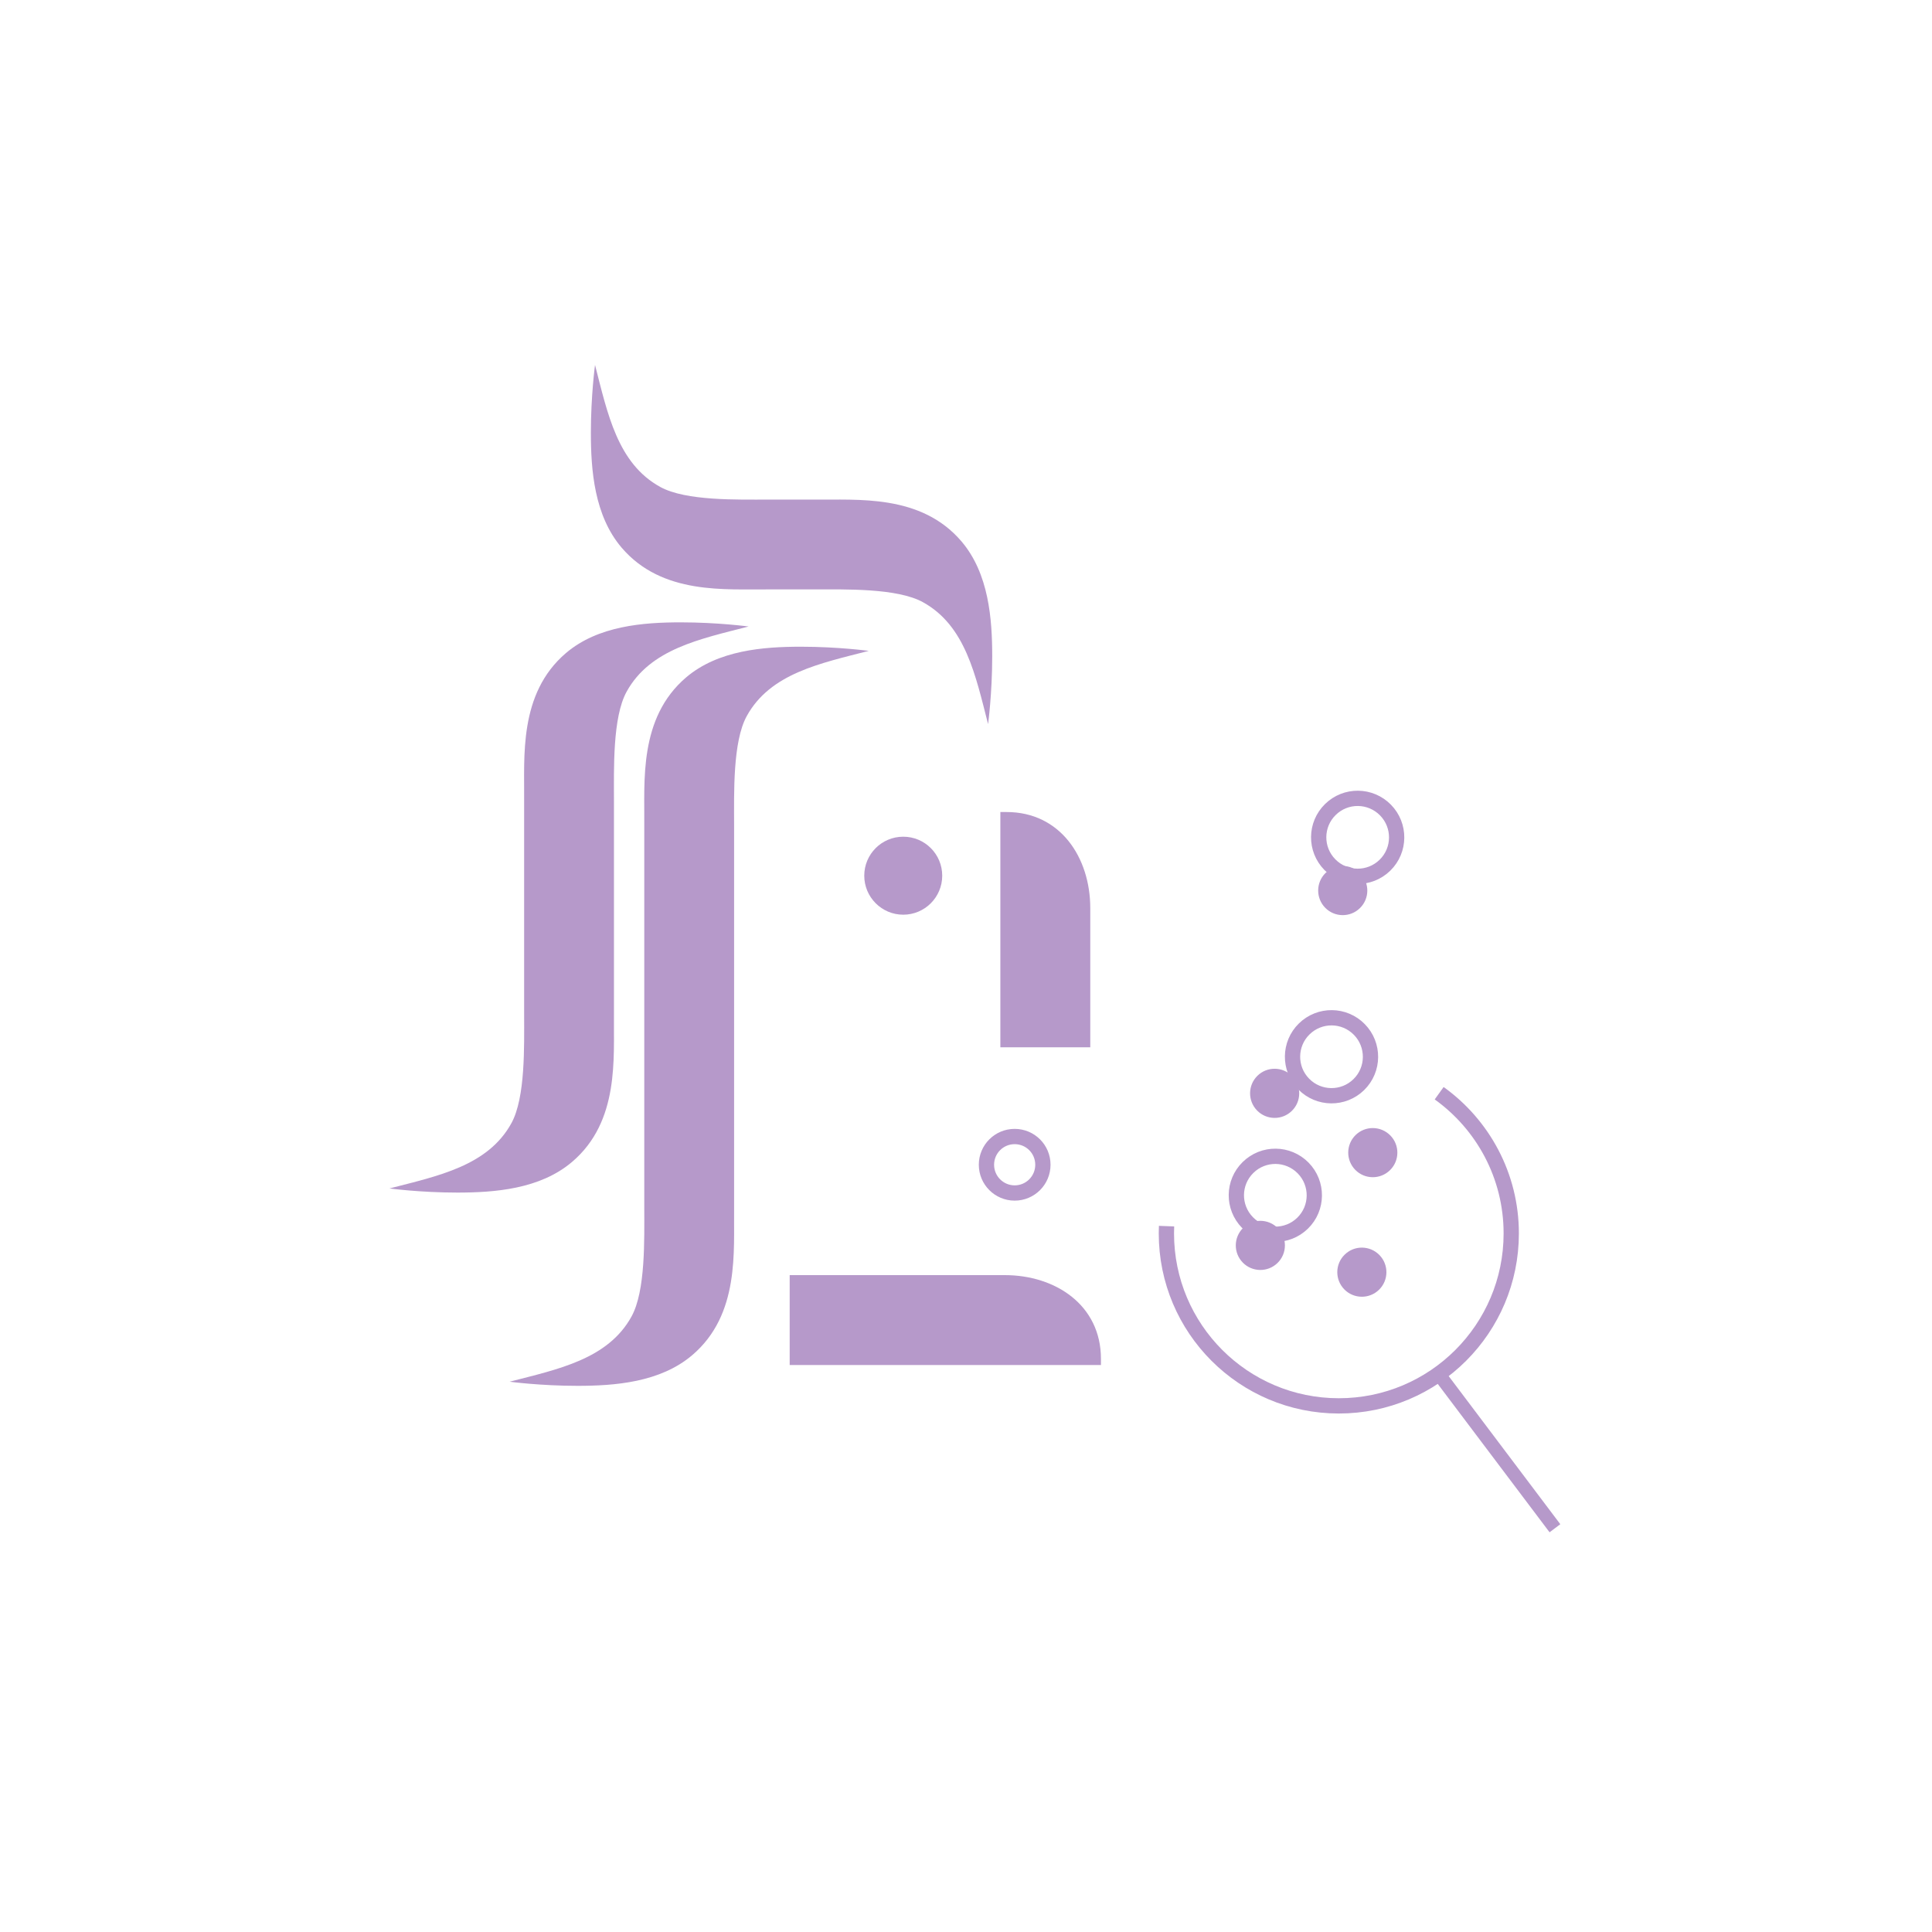 <?xml version="1.0" encoding="utf-8"?>
<!-- Generator: Adobe Illustrator 25.4.1, SVG Export Plug-In . SVG Version: 6.00 Build 0)  -->
<svg version="1.1" id="Layer_1" xmlns="http://www.w3.org/2000/svg" xmlns:xlink="http://www.w3.org/1999/xlink" x="0px" y="0px"
	 width="65px" height="65px" viewBox="0 0 65 65" style="enable-background:new 0 0 65 65;" xml:space="preserve">
<style type="text/css">
	.st0{fill:#B699CA;}
	.st1{fill:none;stroke:#B699CA;stroke-width:0.514;}
	.st2{fill:none;stroke:#B699CA;stroke-width:0.452;}
</style>
<g>
	<path class="st0" d="M21.676,40.634c0,1.057,0.047,2.793-0.429,3.658c-0.792,1.439-2.475,1.774-4.102,2.194
		c0,0,1.032,0.139,2.282,0.139c1.252,0,2.782-0.113,3.863-1.033c1.605-1.366,1.389-3.513,1.408-4.958v-0.622
		c0-1.392,0-11.641,0-11.641V27.75c0-1.057-0.05-2.796,0.426-3.659c0.792-1.439,2.475-1.773,4.104-2.193c0,0-1.031-0.14-2.282-0.14
		s-2.782,0.113-3.863,1.033c-1.603,1.367-1.391,3.514-1.407,4.959v0.621v11.641V40.634z"/>
	<path class="st0" d="M17.634,34.132c0,1.057,0.047,2.793-0.429,3.658c-0.792,1.439-2.475,1.774-4.102,2.194
		c0,0,1.032,0.139,2.282,0.139c1.252,0,2.782-0.113,3.863-1.033c1.605-1.366,1.389-3.513,1.408-4.958v-0.622
		c0-1.392,0-5.959,0-5.959v-0.621c0-1.057-0.05-2.796,0.426-3.659c0.792-1.439,2.475-1.773,4.104-2.193c0,0-1.031-0.14-2.282-0.14
		s-2.782,0.113-3.863,1.033c-1.603,1.367-1.391,3.514-1.407,4.959v0.621v5.959V34.132z"/>
	<path class="st0" d="M27.391,19.83c1.057,0,2.793-0.047,3.658,0.429c1.439,0.792,1.774,2.475,2.194,4.102
		c0,0,0.139-1.032,0.139-2.282c0-1.252-0.113-2.782-1.033-3.863c-1.366-1.605-3.513-1.389-4.958-1.408h-0.622
		c-1.392,0-0.277,0-0.277,0h-0.621c-1.057,0-2.796,0.05-3.659-0.426c-1.439-0.792-1.773-2.475-2.193-4.104
		c0,0-0.14,1.031-0.14,2.282s0.113,2.782,1.033,3.863c1.367,1.603,3.514,1.391,4.959,1.407h0.621h0.277H27.391z"/>
	<path class="st0" d="M36.681,35.235v-3.941v-0.741c0-1.702-1.008-3.233-2.815-3.233h-0.21v3.233v0.741v3.941"/>
	<path class="st0" d="M26.568,42.9h6.498h0.741c1.702,0,3.233,1.008,3.233,2.815v0.21h-3.233h-0.741h-6.498"/>
	<path class="st0" d="M31.7,29.462c0,0.723-0.586,1.312-1.312,1.312c-0.723,0-1.311-0.589-1.311-1.312
		c0-0.726,0.587-1.312,1.311-1.312C31.114,28.15,31.7,28.736,31.7,29.462z"/>
	<path class="st1" d="M35.087,39.187c0,0.524-0.424,0.95-0.95,0.95c-0.524,0-0.949-0.426-0.949-0.95c0-0.526,0.425-0.95,0.949-0.95
		C34.663,38.237,35.087,38.661,35.087,39.187z"/>
	<path class="st1" d="M45.734,34.636c0.506,0.517,0.5,1.347-0.019,1.855c-0.517,0.506-1.348,0.497-1.854-0.02
		c-0.508-0.518-0.499-1.348,0.018-1.854C44.398,34.109,45.227,34.118,45.734,34.636z"/>
	<path class="st1" d="M46.614,27.254c0.506,0.517,0.5,1.347-0.019,1.855c-0.517,0.506-1.348,0.497-1.854-0.02
		c-0.508-0.518-0.499-1.348,0.018-1.854C45.277,26.727,46.106,26.736,46.614,27.254z"/>
	<path class="st1" d="M43.844,39.297c0.506,0.517,0.5,1.347-0.019,1.855c-0.517,0.506-1.348,0.497-1.854-0.02
		c-0.508-0.518-0.499-1.348,0.018-1.854C42.507,38.77,43.336,38.779,43.844,39.297z"/>
	<path class="st0" d="M43.474,36.206c0.32,0.326,0.315,0.848-0.011,1.168c-0.326,0.32-0.849,0.315-1.169-0.011
		c-0.319-0.326-0.315-0.85,0.011-1.17C42.632,35.873,43.155,35.88,43.474,36.206z"/>
	<path class="st0" d="M46.776,38.201c0.32,0.326,0.315,0.848-0.011,1.168c-0.326,0.32-0.849,0.315-1.169-0.011
		c-0.319-0.326-0.315-0.85,0.011-1.17C45.933,37.869,46.456,37.875,46.776,38.201z"/>
	<path class="st0" d="M45.765,29.384c0.32,0.326,0.315,0.848-0.011,1.168c-0.326,0.32-0.849,0.315-1.169-0.011
		c-0.319-0.326-0.315-0.85,0.011-1.17C44.922,29.051,45.445,29.058,45.765,29.384z"/>
	<path class="st0" d="M46.408,42.223c0.319,0.325,0.315,0.848-0.011,1.168c-0.326,0.32-0.85,0.314-1.169-0.011
		c-0.32-0.327-0.314-0.85,0.012-1.169C45.566,41.891,46.088,41.897,46.408,42.223z"/>
	<path class="st0" d="M42.993,41.322c0.319,0.325,0.315,0.848-0.011,1.168c-0.326,0.32-0.85,0.314-1.169-0.011
		c-0.32-0.327-0.314-0.85,0.012-1.169C42.151,40.99,42.673,40.995,42.993,41.322z"/>
</g>
<g>
	<path class="st1" d="M39.247,41.252c-0.003,0.081-0.005,0.163-0.005,0.246c0,3.204,2.597,5.801,5.801,5.801
		s5.801-2.597,5.801-5.801c0-1.944-0.957-3.665-2.425-4.718"/>
	<line class="st2" x1="48.385" y1="46.203" x2="52.314" y2="51.416"/>
</g>
</svg>

